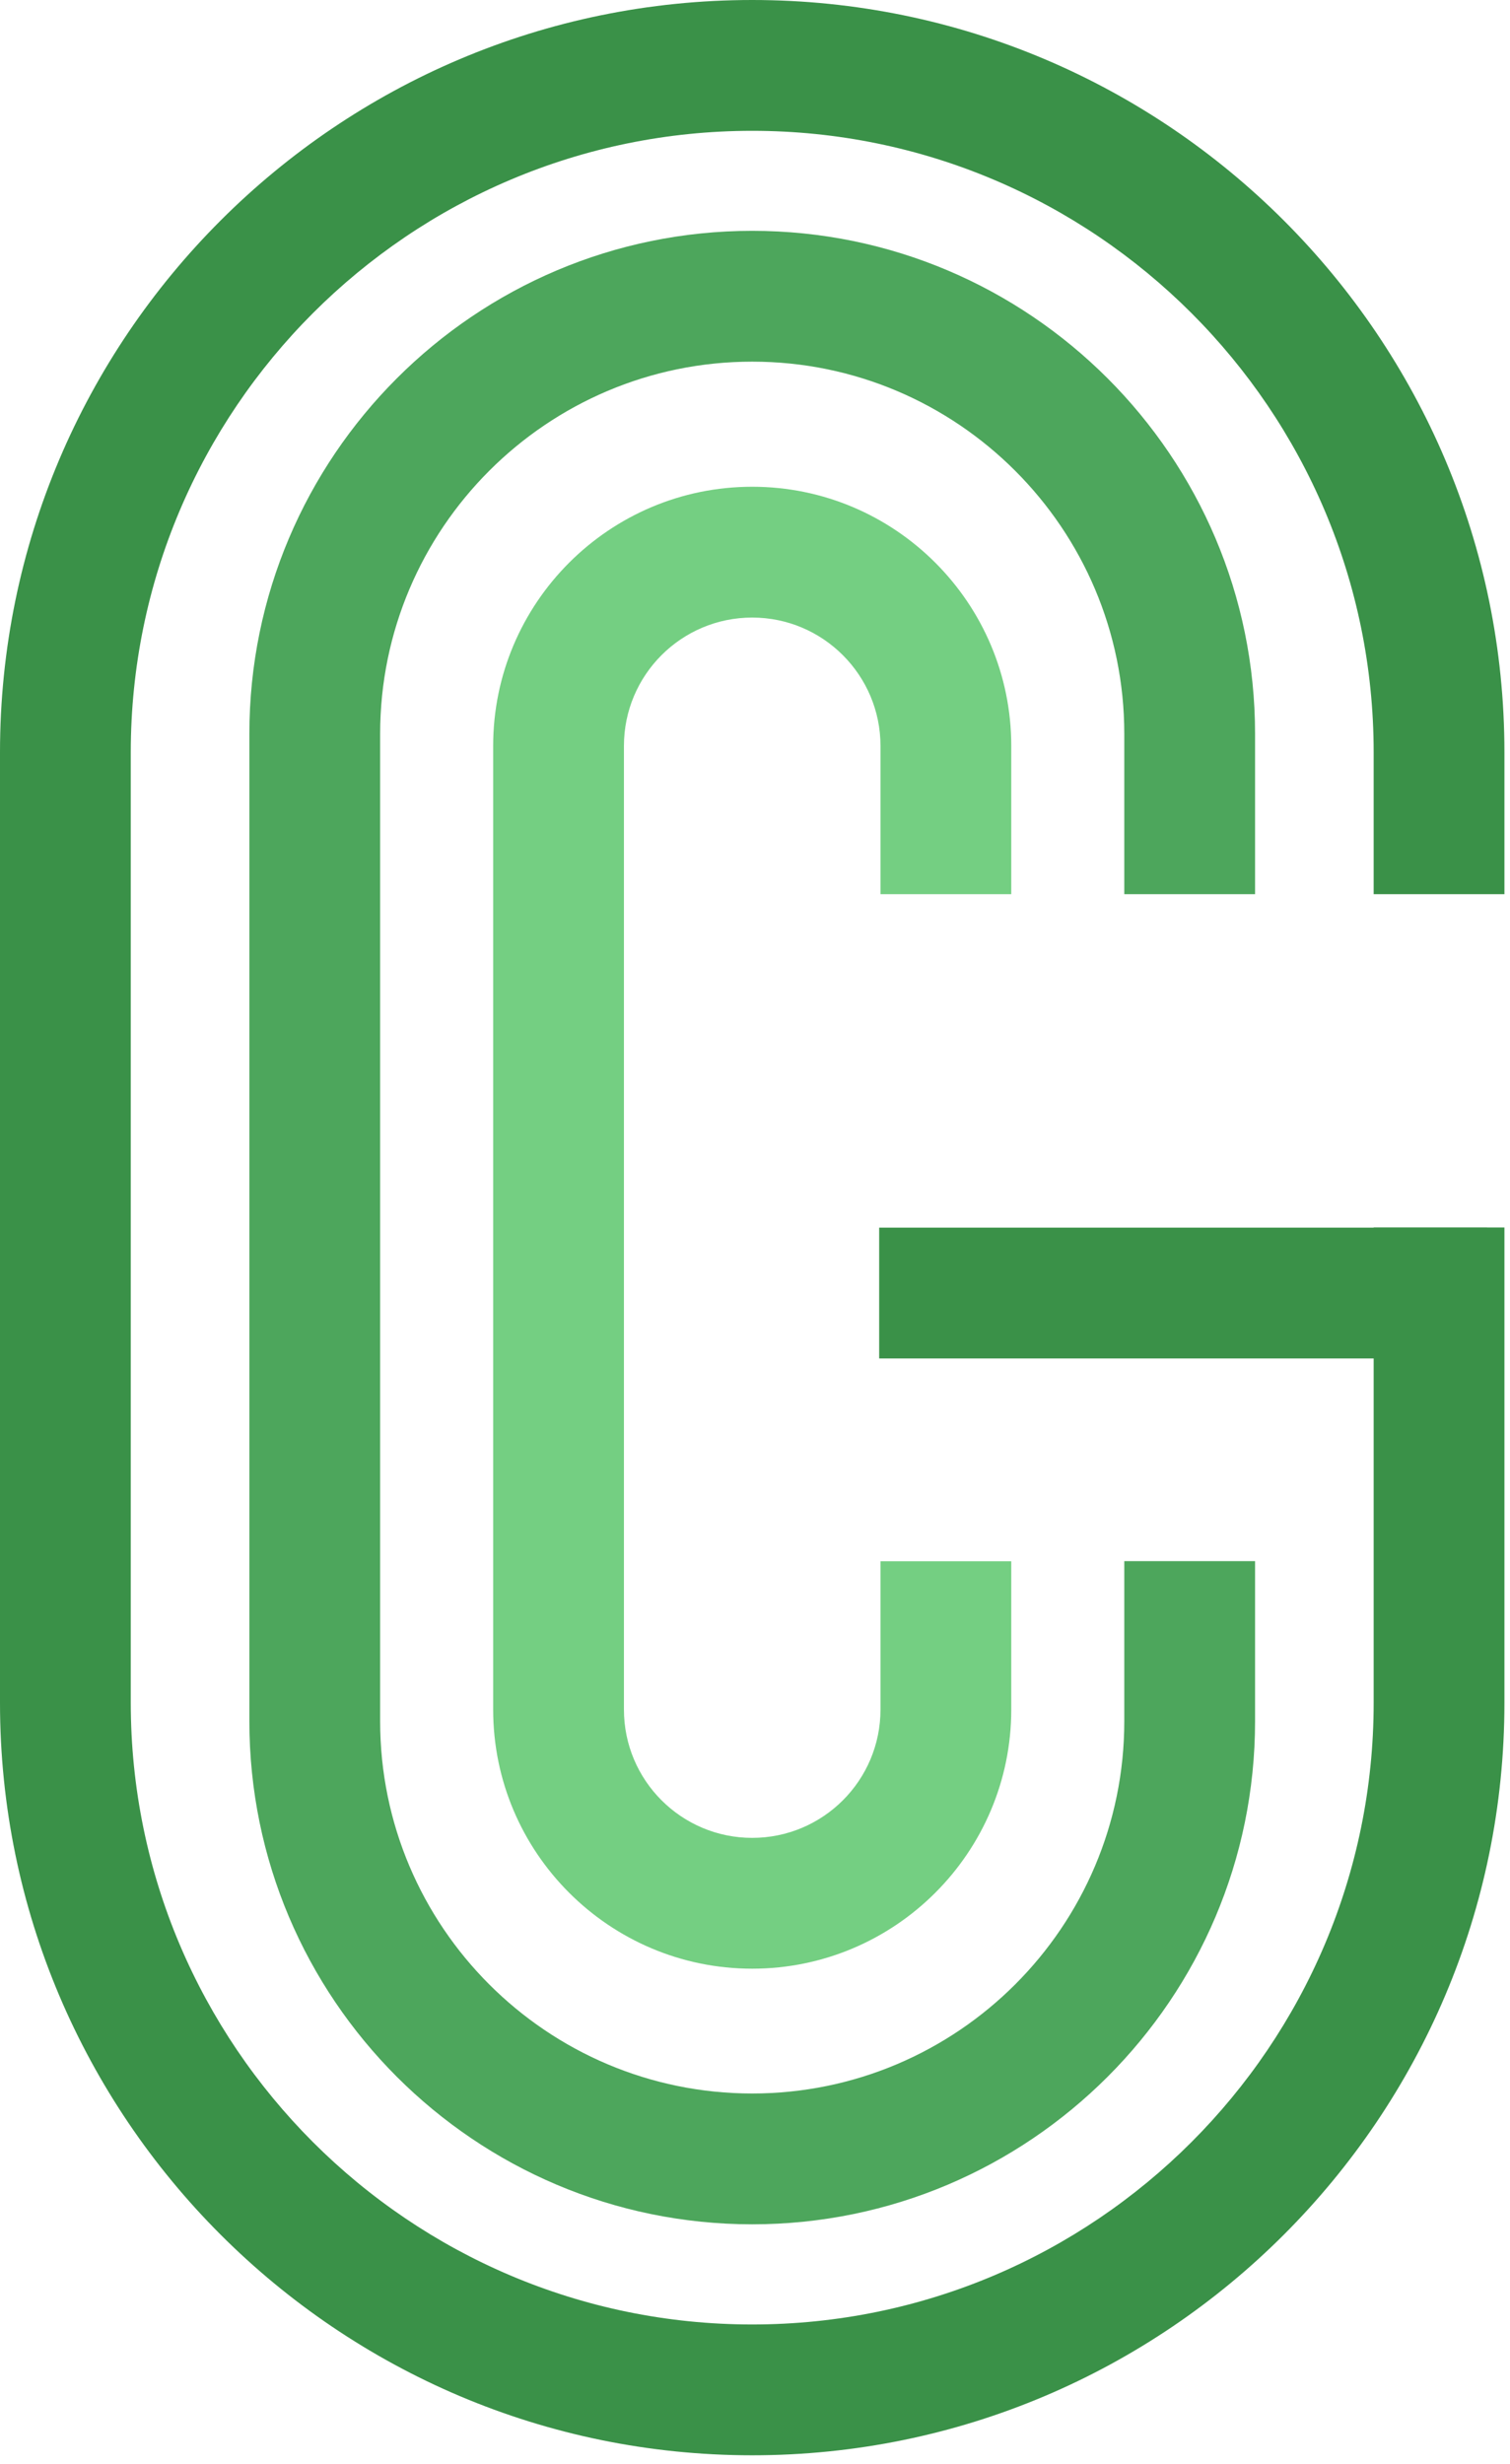 <svg width="103" height="168" viewBox="0 0 103 168" fill="none" xmlns="http://www.w3.org/2000/svg">
<path d="M102.62 60.97V51.3C102.62 23.01 79.61 0 51.31 0C23.01 0 0 23.01 0 51.3V116.11C0 144.4 23.02 167.42 51.31 167.42C79.6 167.42 102.62 144.41 102.62 116.11V83.7H93.7V116.11C93.7 139.48 74.68 158.5 51.31 158.5C27.94 158.5 8.92 139.48 8.92 116.11V51.3C8.92 27.93 27.94 8.92 51.31 8.92C74.68 8.92 93.7 27.93 93.7 51.3V60.97H102.62Z" fill="#3A9148"/>
<path d="M85.61 60.97V50.04C85.61 31.13 70.22 15.74 51.31 15.74C32.4 15.74 17.01 31.13 17.01 50.04V117.37C17.01 136.28 32.4 151.67 51.31 151.67C70.22 151.67 85.61 136.28 85.61 117.37V106.45H76.69V117.37C76.69 131.37 65.31 142.75 51.31 142.75C37.31 142.75 25.93 131.37 25.93 117.37V50.04C25.93 36.05 37.31 24.66 51.31 24.66C65.31 24.66 76.69 36.05 76.69 50.04V60.97H85.61Z" fill="#4DA65C"/>
<path d="M68.98 60.97V50.86C68.98 41.12 61.06 33.19 51.31 33.19C41.56 33.19 33.64 41.12 33.64 50.86V116.57C33.64 126.32 41.57 134.24 51.31 134.24C61.05 134.24 68.98 126.32 68.98 116.57V106.46H60.06V116.57C60.06 121.4 56.14 125.32 51.31 125.32C46.48 125.32 42.56 121.4 42.56 116.57V50.86C42.56 46.03 46.48 42.11 51.31 42.11C56.14 42.11 60.06 46.04 60.06 50.86V60.97H68.98Z" fill="#74CF82"/>
<path d="M101.44 83.71H59.97V92.63H101.44V83.71Z" fill="#3A9148"/>
</svg>
